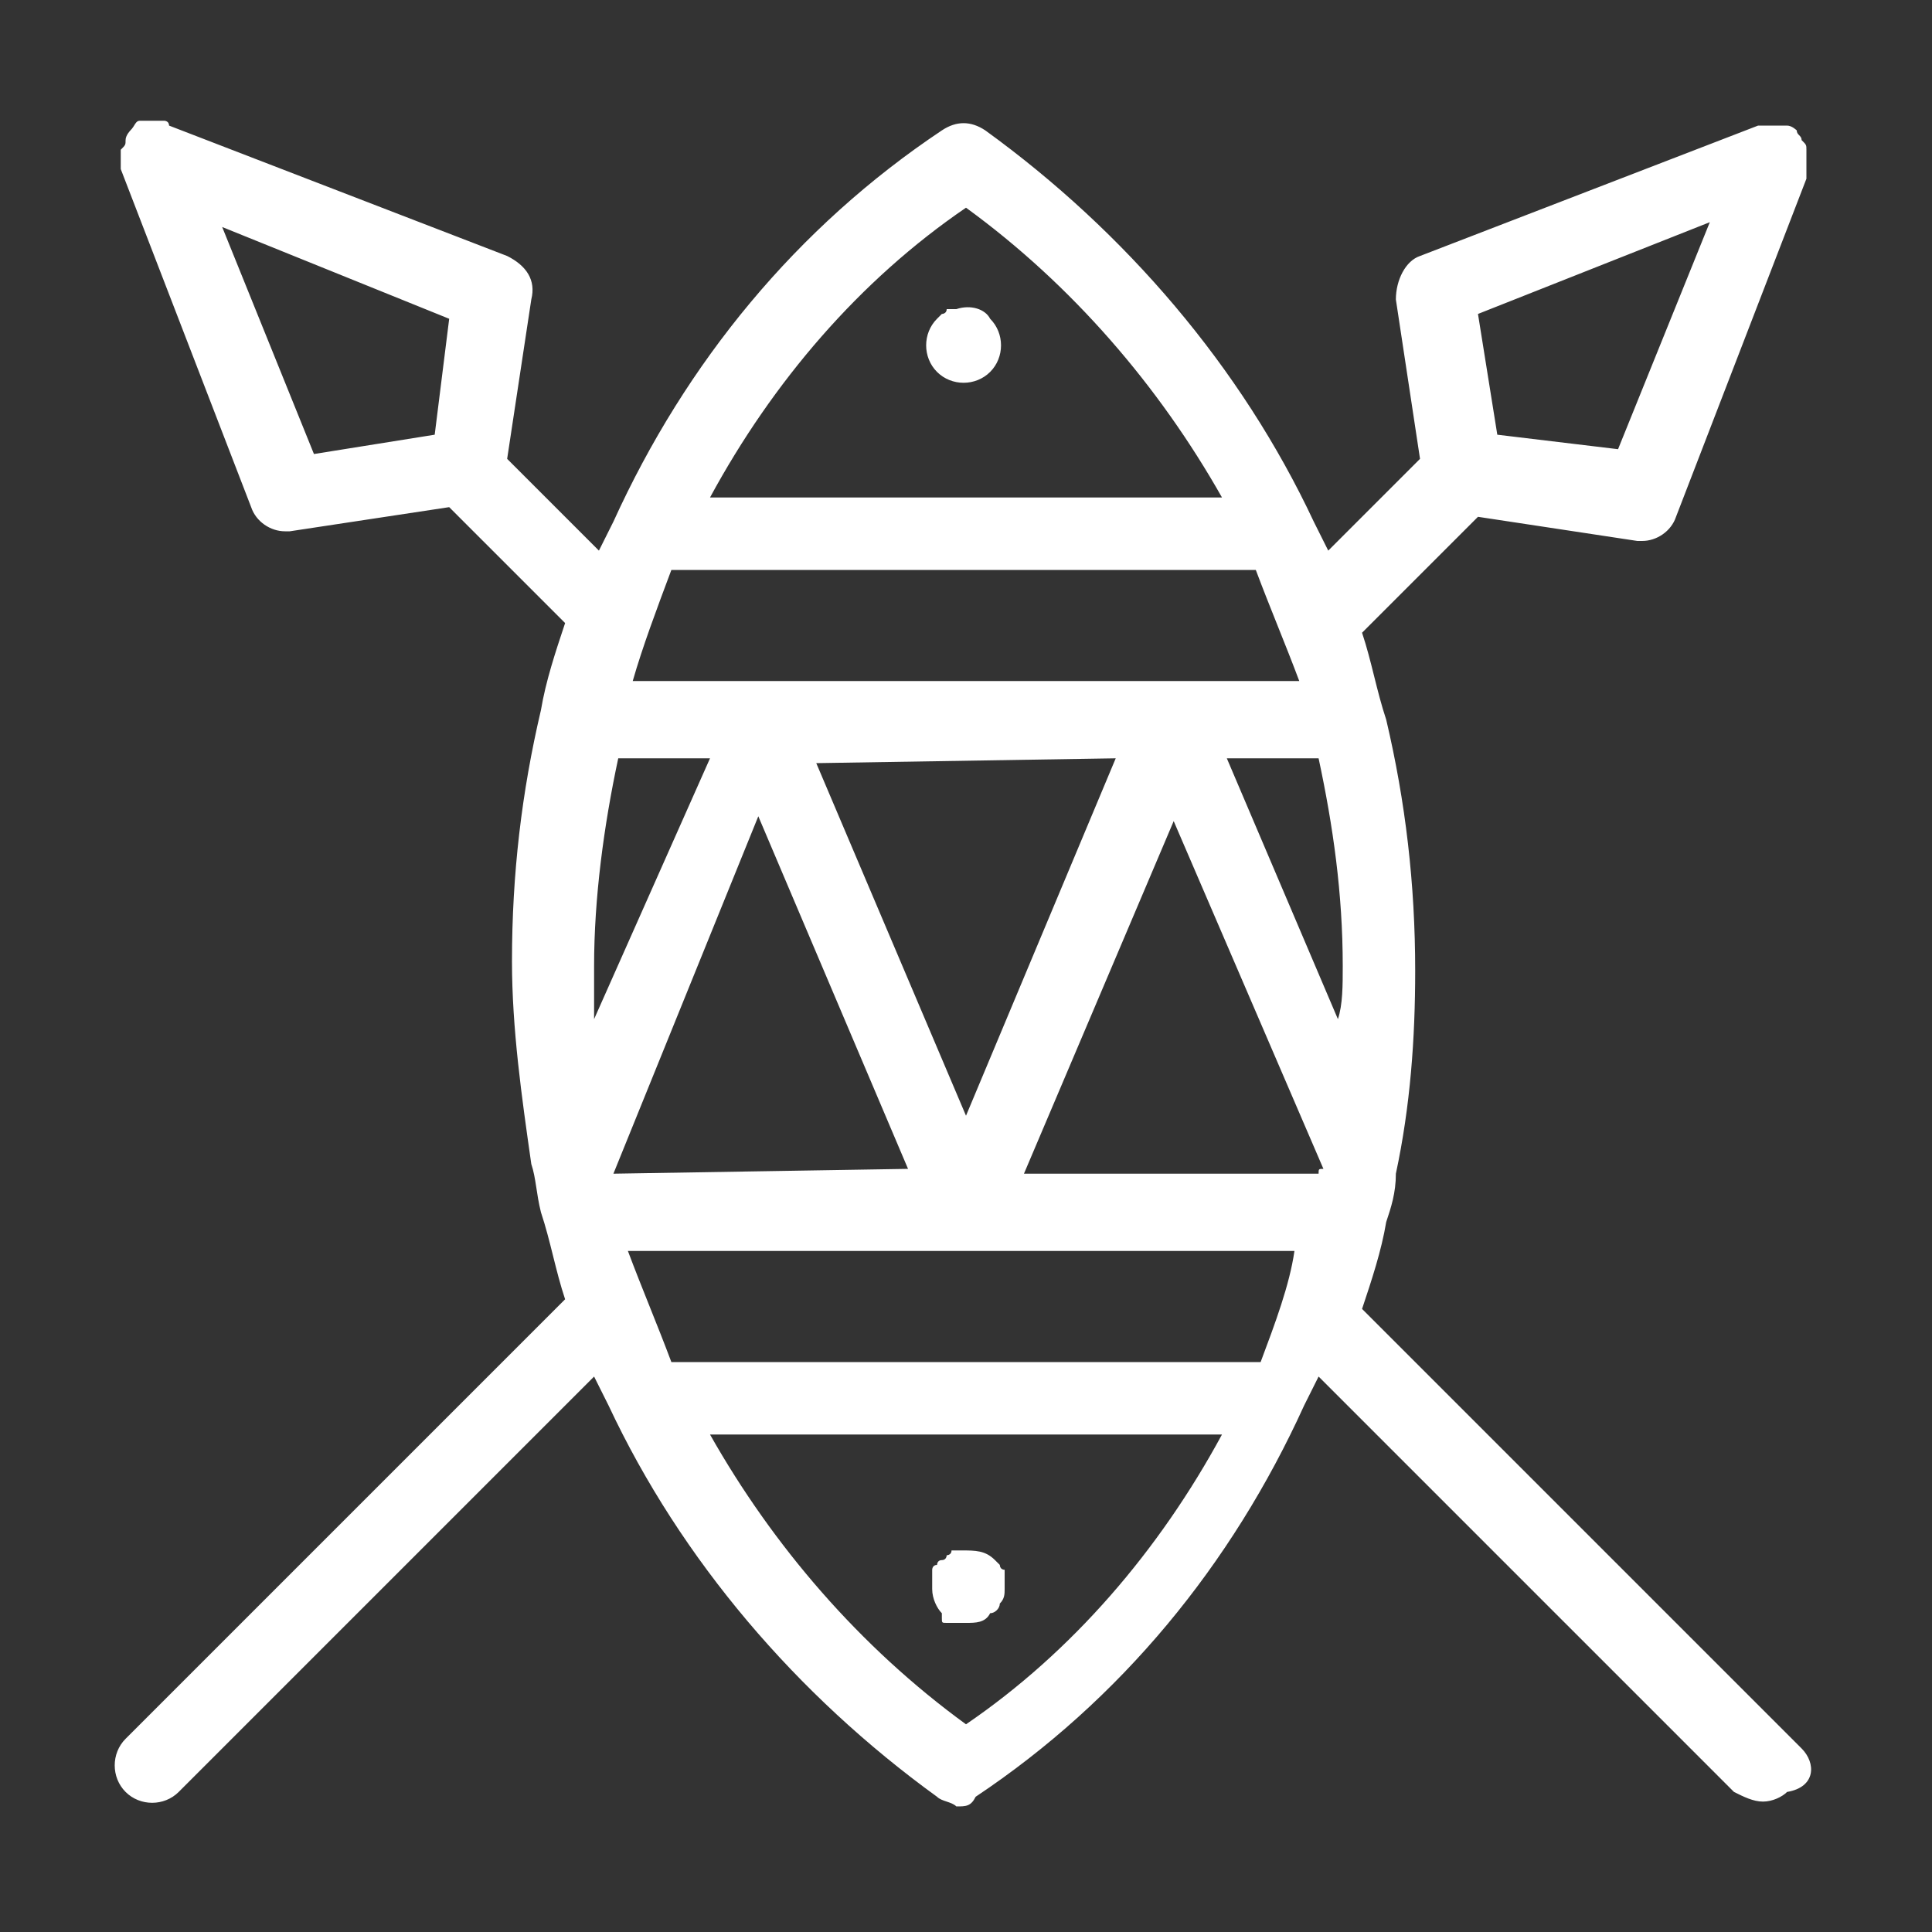 <?xml version="1.0" encoding="utf-8"?>
<!-- Generator: Adobe Illustrator 28.3.0, SVG Export Plug-In . SVG Version: 6.00 Build 0)  -->
<svg version="1.1" id="圖層_1" xmlns="http://www.w3.org/2000/svg" xmlns:xlink="http://www.w3.org/1999/xlink" x="0px" y="0px"
	 viewBox="0 0 40 40" style="enable-background:new 0 0 40 40;" xml:space="preserve">
<rect x="0" y="0" width="40" height="40" fill="#333333" stroke="none"/>
<path fill="#fff" id="原民慶典" d="M37.3,36.2l-9.1-9.1c0.2-0.6,0.4-1.2,0.5-1.8v0c0.1-0.3,0.2-0.6,0.2-1c0.3-1.4,0.4-2.8,0.4-4.2
	c0-1.8-0.2-3.5-0.6-5.2c-0.4-1.7,0,0,0,0c-0.2-0.6-0.3-1.2-0.5-1.8l2.4-2.4l3.3,0.5H34c0.3,0,0.6-0.2,0.7-0.5l2.7-7c0,0,0-0.1,0-0.2
	V3.1c0-0.1,0-0.1-0.1-0.2c0,0,0,0,0,0c0,0,0,0,0,0c0-0.1-0.1-0.1-0.1-0.2c0,0-0.1-0.1-0.2-0.1c0,0,0,0,0,0c0,0,0,0,0,0
	c0,0-0.1,0-0.2,0h-0.2c-0.1,0-0.1,0-0.2,0l-7,2.7c-0.3,0.1-0.5,0.5-0.5,0.9l0.5,3.3l-1.9,1.9c-0.1-0.2-0.2-0.4-0.3-0.6
	c-0.1-0.2,0,0,0,0c-1.5-3.2-3.9-6-6.8-8.1c-0.3-0.2-0.6-0.2-0.9,0c-3,2-5.3,4.8-6.8,8.1v0c-0.1,0.2-0.2,0.4-0.3,0.6l-1.9-1.9
	l0.5-3.3c0.1-0.4-0.1-0.7-0.5-0.9l-7-2.7C3.5,2.5,3.4,2.5,3.4,2.5H3.1c0,0-0.1,0-0.2,0c0,0,0,0,0,0c0,0,0,0,0,0
	c-0.1,0-0.1,0.1-0.2,0.2c0,0-0.1,0.1-0.1,0.2c0,0,0,0,0,0c0,0,0,0,0,0c0,0.1,0,0.1-0.1,0.2v0.2c0,0.1,0,0.1,0,0.2l2.7,7
	c0.1,0.3,0.4,0.5,0.7,0.5h0.1l3.3-0.5l2.4,2.4c-0.2,0.6-0.4,1.2-0.5,1.8v0c-0.4,1.7-0.6,3.4-0.6,5.2c0,1.4,0.2,2.8,0.4,4.2
	c0.1,0.3,0.1,0.6,0.2,1v0c0.2,0.6,0.3,1.2,0.5,1.8l-9.1,9.1c-0.3,0.3-0.3,0.8,0,1.1c0,0,0,0,0,0c0.3,0.3,0.8,0.3,1.1,0c0,0,0,0,0,0
	l8.6-8.6c0.1,0.2,0.2,0.4,0.3,0.6v0c1.5,3.2,3.9,6,6.8,8.1c0.1,0.1,0.3,0.1,0.4,0.2c0.2,0,0.3,0,0.4-0.2c3-2,5.3-4.8,6.8-8.1v0
	c0.1-0.2,0.2-0.4,0.3-0.6l8.6,8.6c0.2,0.1,0.4,0.2,0.6,0.2c0.2,0,0.4-0.1,0.5-0.2C37.6,37,37.6,36.5,37.3,36.2
	C37.3,36.2,37.3,36.2,37.3,36.2L37.3,36.2z M35.4,4.6l-1.9,4.7L31,9l-0.4-2.5L35.4,4.6z M9,9L6.5,9.4L4.6,4.7l4.7,1.9L9,9z M20,4.3
	c2.2,1.6,4,3.7,5.3,6H14.7C16,7.9,17.8,5.8,20,4.3z M13.9,11.8H26c0.3,0.8,0.6,1.5,0.9,2.3H13.1C13.3,13.4,13.6,12.6,13.9,11.8z
	 M23.1,15.7L20,23.1l-3.1-7.3L23.1,15.7z M12.3,21.1c0-0.4,0-0.8,0-1.1c0-1.4,0.2-2.9,0.5-4.3h1.9L12.3,21.1z M12.7,24.3
	C12.7,24.2,12.7,24.2,12.7,24.3l3-7.4l3.1,7.3L12.7,24.3z M20,35.7c-2.2-1.6-4-3.7-5.3-6h10.6C24,32.1,22.2,34.2,20,35.7z
	 M26.1,28.2H13.9c-0.3-0.8-0.6-1.5-0.9-2.3h13.8C26.7,26.6,26.4,27.4,26.1,28.2z M27.3,24.3h-6.1l3.1-7.3l3.1,7.2
	C27.3,24.2,27.3,24.2,27.3,24.3L27.3,24.3z M27.7,21.1l-2.3-5.4h1.9c0.3,1.4,0.5,2.8,0.5,4.3C27.8,20.4,27.8,20.8,27.7,21.1
	L27.7,21.1z M20.5,6.6c0.3,0.3,0.3,0.8,0,1.1c-0.3,0.3-0.8,0.3-1.1,0c-0.3-0.3-0.3-0.8,0-1.1c0,0,0,0,0,0c0,0,0.1-0.1,0.1-0.1
	c0,0,0.1,0,0.1-0.1c0,0,0.1,0,0.2,0C20.1,6.3,20.4,6.4,20.5,6.6z M19.5,33.4c-0.1-0.1-0.2-0.3-0.2-0.5v-0.2c0,0,0-0.1,0-0.2
	c0,0,0-0.1,0.1-0.1c0,0,0-0.1,0.1-0.1s0.1-0.1,0.1-0.1c0,0,0.1,0,0.1-0.1c0,0,0.1,0,0.2,0c0.3,0,0.5,0,0.7,0.2c0,0,0.1,0.1,0.1,0.1
	c0,0,0,0.1,0.1,0.1c0,0,0,0.1,0,0.2v0.2c0,0.1,0,0.2-0.1,0.3c0,0.1-0.1,0.2-0.2,0.2c-0.1,0.2-0.3,0.2-0.5,0.2h-0.2c0,0-0.1,0-0.2,0
	s-0.1,0-0.1-0.1L19.5,33.4z"/>
</svg>
